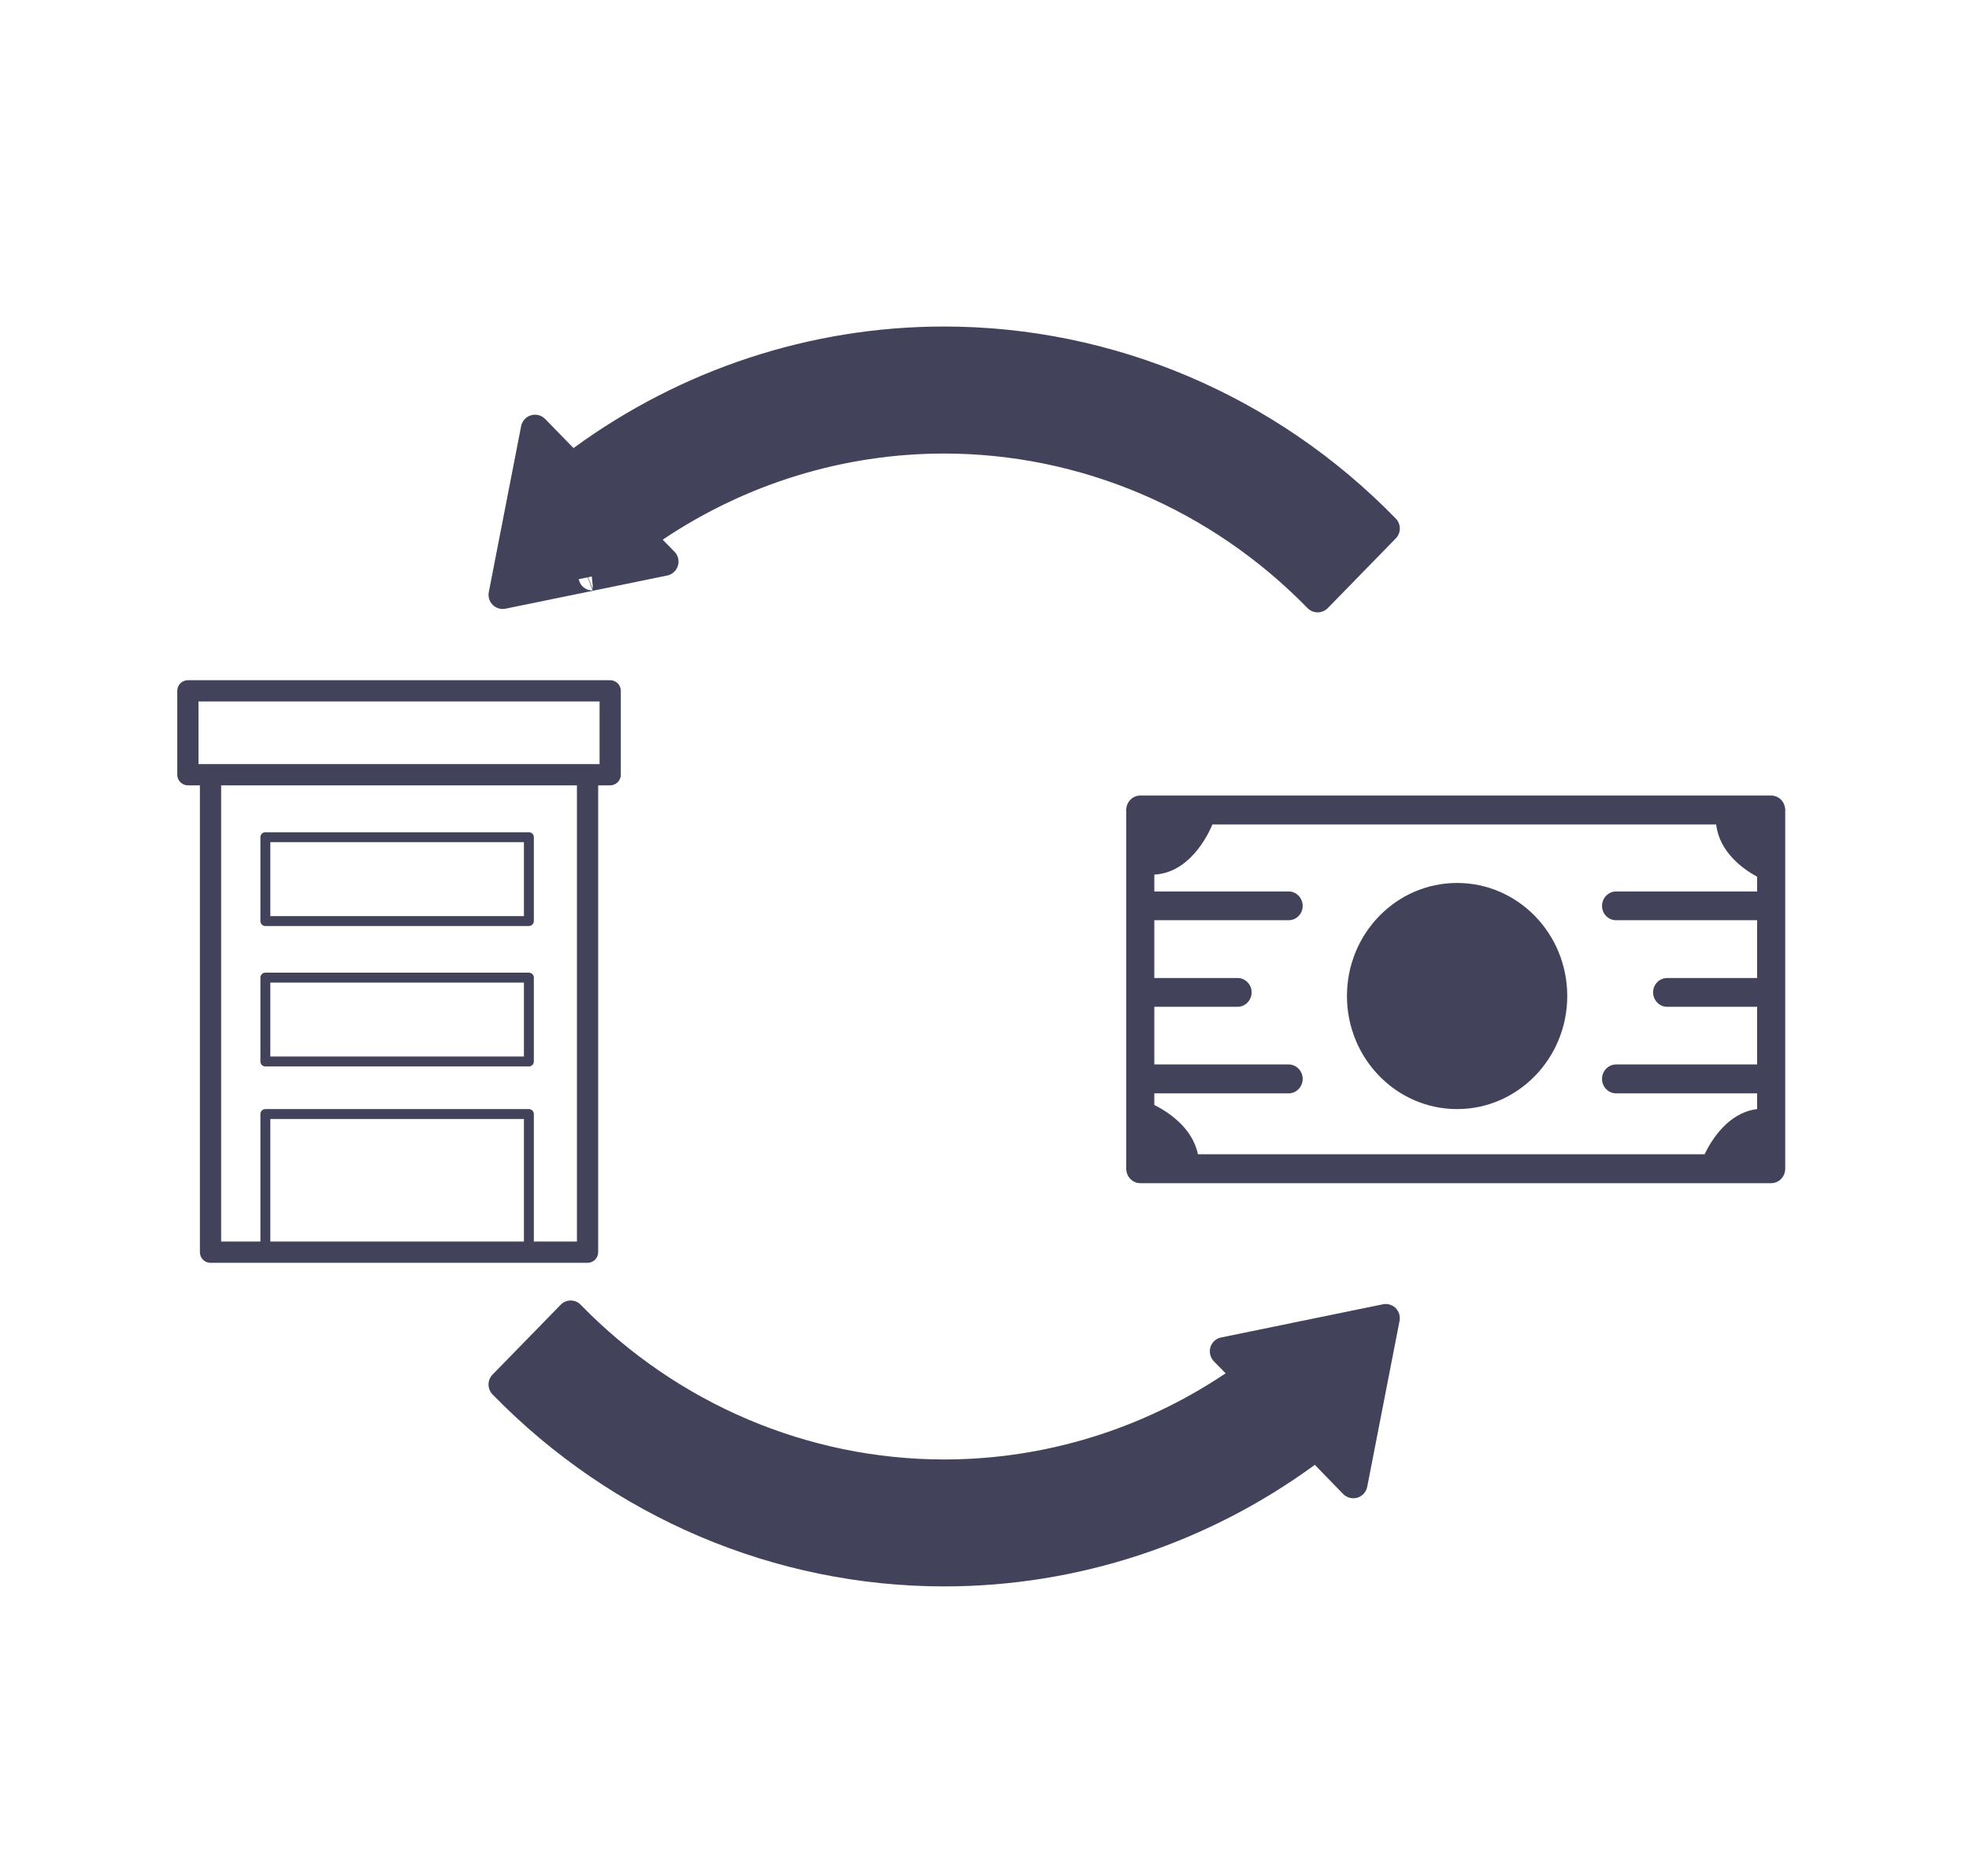 <?xml version="1.0" encoding="UTF-8" standalone="no"?>
<svg xmlns="http://www.w3.org/2000/svg" xmlns:xlink="http://www.w3.org/1999/xlink" xmlns:serif="http://www.serif.com/" width="100%" height="100%" viewBox="0 0 106 101" version="1.1" xml:space="preserve" style="fill-rule:evenodd;clip-rule:evenodd;stroke-linejoin:round;stroke-miterlimit:2;">
    <g transform="matrix(1,0,0,1,-238,-709)">
        <g transform="matrix(0.847,0,0,0.944,264.539,-17.697)">
            <rect id="icon-imob03" x="-31" y="771" width="124" height="105.957" style="fill:none;"></rect>
            <g id="icon-imob031" serif:id="icon-imob03">
                <g transform="matrix(0.9,0,0,0.808,223.29,-9.703)">
                    <path d="M-268.797,1020.17L-269.646,1020.17C-270.06,1020.17 -270.396,1019.83 -270.396,1019.42L-270.396,1013.5C-270.396,1013.08 -270.06,1012.75 -269.646,1012.75L-239.822,1012.75C-239.408,1012.75 -239.072,1013.08 -239.072,1013.5L-239.072,1019.42C-239.072,1019.83 -239.408,1020.17 -239.822,1020.17L-240.671,1020.17L-240.671,1053.12C-240.671,1053.54 -241.007,1053.87 -241.421,1053.87L-268.047,1053.87C-268.462,1053.87 -268.797,1053.54 -268.797,1053.12L-268.797,1020.17ZM-268.896,1018.67L-240.572,1018.67L-240.572,1014.25C-240.572,1014.25 -268.896,1014.25 -268.896,1014.25L-268.896,1018.67ZM-267.297,1020.17L-267.297,1052.37L-264.524,1052.37L-264.524,1043.37C-264.524,1043.18 -264.367,1043.02 -264.174,1043.02L-245.564,1043.02C-245.371,1043.02 -245.214,1043.18 -245.214,1043.37L-245.214,1052.37L-242.171,1052.37L-242.171,1020.17L-267.297,1020.17ZM-245.914,1052.37L-245.914,1043.72L-263.824,1043.72L-263.824,1052.37L-245.914,1052.37ZM-245.214,1023.83L-245.214,1029.75C-245.214,1029.94 -245.371,1030.1 -245.564,1030.1L-264.174,1030.1C-264.367,1030.1 -264.524,1029.94 -264.524,1029.75L-264.524,1023.83C-264.524,1023.63 -264.367,1023.48 -264.174,1023.48L-245.564,1023.48C-245.371,1023.48 -245.214,1023.63 -245.214,1023.83ZM-245.914,1024.18L-263.824,1024.18L-263.824,1029.4L-245.914,1029.4L-245.914,1024.18ZM-245.214,1033.74L-245.214,1039.66C-245.214,1039.86 -245.371,1040.01 -245.564,1040.01L-264.174,1040.01C-264.367,1040.01 -264.524,1039.86 -264.524,1039.66L-264.524,1033.74C-264.524,1033.55 -264.367,1033.39 -264.174,1033.39L-245.564,1033.39C-245.371,1033.39 -245.214,1033.55 -245.214,1033.74ZM-245.914,1034.09L-263.824,1034.09L-263.824,1039.31L-245.914,1039.31L-245.914,1034.09ZM-203.379,1047.23L-203.379,1021.91C-203.379,1021.35 -202.934,1020.89 -202.387,1020.89L-157.832,1020.89C-157.284,1020.89 -156.84,1021.35 -156.84,1021.91L-156.84,1047.23C-156.84,1047.79 -157.284,1048.25 -157.832,1048.25L-202.387,1048.25C-202.934,1048.25 -203.379,1047.79 -203.379,1047.23ZM-161.717,1022.93L-197.289,1022.93C-197.691,1023.87 -198.976,1026.34 -201.395,1026.47L-201.395,1027.66L-191.91,1027.66C-191.362,1027.66 -190.918,1028.12 -190.918,1028.68C-190.918,1029.24 -191.362,1029.69 -191.91,1029.69L-201.395,1029.69L-201.395,1033.77L-195.515,1033.77C-194.968,1033.77 -194.524,1034.22 -194.524,1034.78C-194.524,1035.34 -194.968,1035.8 -195.515,1035.8L-201.395,1035.8L-201.395,1039.87L-191.91,1039.87C-191.362,1039.87 -190.918,1040.33 -190.918,1040.89C-190.918,1041.45 -191.362,1041.91 -191.91,1041.91L-201.395,1041.91L-201.395,1042.73C-200.436,1043.21 -198.707,1044.32 -198.315,1046.21L-162.536,1046.21C-162.03,1045.16 -160.846,1043.27 -158.824,1043.02L-158.824,1041.91L-168.785,1041.91C-169.332,1041.91 -169.777,1041.45 -169.777,1040.89C-169.777,1040.33 -169.332,1039.87 -168.785,1039.87L-158.824,1039.87L-158.824,1035.8L-165.179,1035.8C-165.727,1035.8 -166.171,1035.34 -166.171,1034.78C-166.171,1034.22 -165.727,1033.77 -165.179,1033.77L-158.824,1033.77L-158.824,1029.69L-168.785,1029.69C-169.332,1029.69 -169.777,1029.24 -169.777,1028.68C-169.777,1028.12 -169.332,1027.66 -168.785,1027.66L-158.824,1027.66L-158.824,1026.62C-159.869,1026.05 -161.491,1024.86 -161.717,1022.93ZM-180.013,1027.06C-175.719,1027.06 -172.234,1030.63 -172.234,1035.04C-172.234,1039.44 -175.719,1043.02 -180.013,1043.02C-184.306,1043.02 -187.791,1039.44 -187.791,1035.04C-187.791,1030.63 -184.306,1027.06 -180.013,1027.06ZM-240.977,1006.41L-240.991,1006.41L-240.863,1006.4L-247.213,1007.7C-247.54,1007.77 -247.88,1007.67 -248.118,1007.43C-248.355,1007.2 -248.459,1006.86 -248.395,1006.53L-246.112,994.818C-246.041,994.452 -245.773,994.157 -245.416,994.051C-245.06,993.944 -244.674,994.045 -244.414,994.311L-242.412,996.365C-234.804,990.807 -225.663,987.785 -216.243,987.785C-204.278,987.785 -192.803,992.659 -184.342,1001.34C-183.963,1001.73 -183.963,1002.35 -184.342,1002.74L-189.144,1007.66C-189.332,1007.85 -189.59,1007.96 -189.86,1007.96C-190.129,1007.96 -190.388,1007.85 -190.576,1007.66C-197.384,1000.68 -206.616,996.751 -216.243,996.751C-223.34,996.751 -230.238,998.885 -236.113,1002.83L-235.28,1003.68C-235.025,1003.94 -234.933,1004.32 -235.04,1004.67C-235.148,1005.02 -235.437,1005.29 -235.795,1005.36L-240.821,1006.39L-240.977,1006.41ZM-241.819,1006.08C-241.639,1006.28 -241.376,1006.41 -241.085,1006.42L-241.819,1006.08ZM-241.381,1005.48L-241.062,1006.31C-241.061,1006.25 -241.059,1006.17 -241.055,1006.08L-241.122,1005.43L-241.381,1005.48ZM-241.819,1006.08L-241.064,1006.42C-241.064,1006.42 -241.064,1006.41 -241.064,1006.4L-241.414,1005.49L-242.043,1005.62C-242.008,1005.79 -241.929,1005.95 -241.819,1006.08ZM-241.024,1006.4L-241.026,1006.4L-241.022,1006.41L-241.024,1006.4ZM-191.651,1058.11C-191.637,1058.1 -191.623,1058.1 -191.609,1058.1L-185.259,1056.8C-184.932,1056.73 -184.592,1056.83 -184.355,1057.06C-184.117,1057.3 -184.013,1057.64 -184.077,1057.97L-186.36,1069.68C-186.431,1070.04 -186.699,1070.34 -187.056,1070.45C-187.412,1070.55 -187.798,1070.45 -188.058,1070.19L-190.06,1068.13C-197.668,1073.69 -206.809,1076.71 -216.229,1076.71C-228.194,1076.71 -239.669,1071.84 -248.13,1063.16C-248.509,1062.77 -248.509,1062.15 -248.13,1061.76L-243.328,1056.84C-243.14,1056.64 -242.882,1056.53 -242.612,1056.53C-242.343,1056.53 -242.084,1056.64 -241.896,1056.84C-235.089,1063.82 -225.856,1067.75 -216.229,1067.75C-209.132,1067.75 -202.234,1065.61 -196.359,1061.67L-197.192,1060.82C-197.447,1060.55 -197.539,1060.17 -197.432,1059.82C-197.324,1059.47 -197.035,1059.21 -196.677,1059.14L-191.651,1058.11Z" style="fill:rgb(66,66,90);"></path>
                </g>
            </g>
        </g>
    </g>
</svg>
